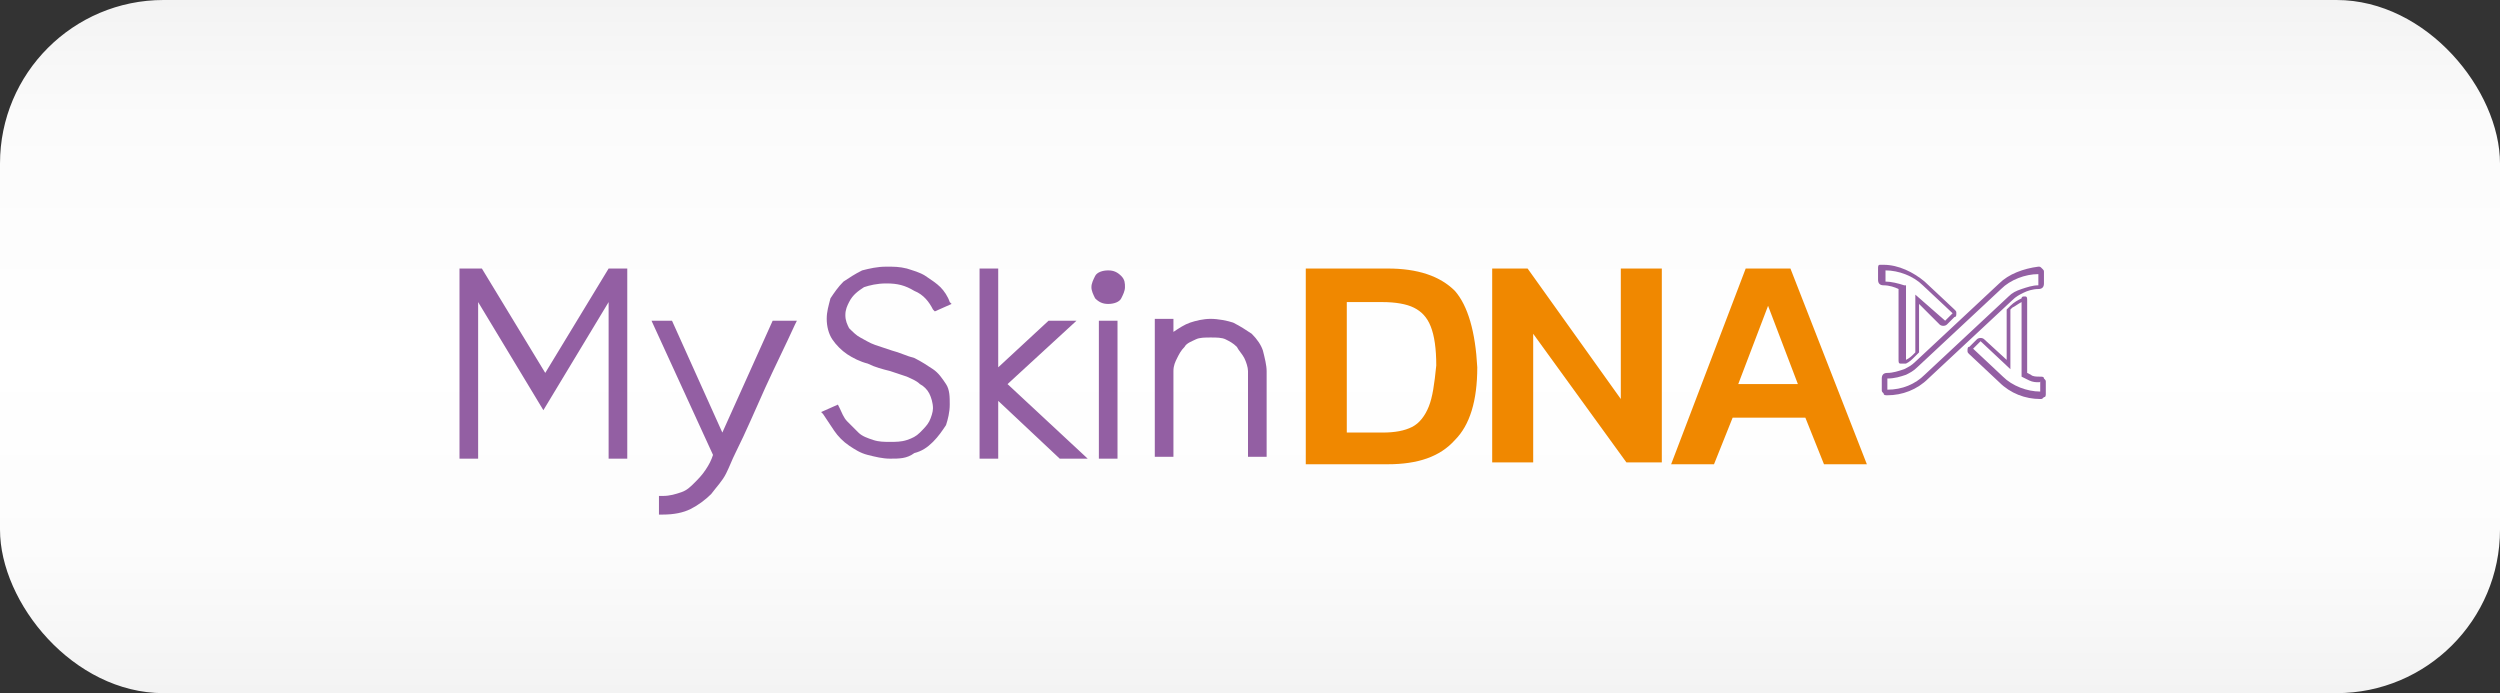<svg width="321" height="89" viewBox="0 0 321 89" fill="none" xmlns="http://www.w3.org/2000/svg">
<rect x="0" y="0" width="321" height="89" fill="#333333" stroke="none"/>
<rect width="321" height="89" rx="21" fill="url(#paint0_linear_134_132)"/>
<path d="M80.541 34.478V58.892H78.147V38.787L69.77 52.669L61.393 38.787V58.892H59V34.478H61.872L70.01 47.882L78.147 34.478H80.541Z" fill="#935FA3"/>
<path d="M102.321 41.18L102.082 41.659C100.885 44.292 99.449 47.164 98.253 49.797C97.056 52.429 95.859 55.302 94.423 58.174C93.944 59.131 93.705 59.849 93.226 60.807C92.748 61.764 92.03 62.482 91.312 63.439C90.594 64.157 89.636 64.875 88.679 65.354C87.722 65.833 86.525 66.072 85.089 66.072H84.61V63.679H85.089C86.046 63.679 86.764 63.439 87.482 63.2C88.2 62.961 88.679 62.482 89.157 62.003C89.636 61.525 90.115 61.046 90.594 60.328C91.072 59.61 91.312 59.131 91.551 58.413L83.653 41.18H86.285L92.748 55.541L99.21 41.18H102.321Z" fill="#935FA3"/>
<path d="M114.289 58.892C113.331 58.892 112.374 58.652 111.416 58.413C110.459 58.174 109.741 57.695 109.023 57.216C108.305 56.738 107.587 56.02 107.108 55.302C106.63 54.584 106.151 53.865 105.672 53.147L105.433 52.908L107.587 51.951L107.826 52.429C108.066 52.908 108.305 53.626 108.784 54.105C109.262 54.584 109.741 55.062 110.22 55.541C110.698 56.02 111.416 56.259 112.135 56.498C112.853 56.738 113.571 56.738 114.289 56.738C115.007 56.738 115.725 56.738 116.443 56.498C117.161 56.259 117.639 56.02 118.118 55.541C118.597 55.062 119.075 54.584 119.315 54.105C119.554 53.626 119.794 52.908 119.794 52.429C119.794 51.711 119.554 50.993 119.315 50.515C119.075 50.036 118.597 49.557 118.118 49.318C117.639 48.839 116.921 48.6 116.443 48.361C115.725 48.121 115.007 47.882 114.289 47.643C113.331 47.403 112.374 47.164 111.416 46.685C110.459 46.446 109.502 45.967 108.784 45.488C108.066 45.01 107.348 44.292 106.869 43.574C106.39 42.856 106.151 41.898 106.151 40.941C106.151 39.983 106.39 39.266 106.63 38.308C107.108 37.59 107.587 36.872 108.305 36.154C109.023 35.675 109.741 35.197 110.698 34.718C111.656 34.479 112.613 34.239 113.81 34.239C114.767 34.239 115.485 34.239 116.443 34.479C117.161 34.718 118.118 34.957 118.836 35.436C119.554 35.915 120.272 36.393 120.751 36.872C121.23 37.351 121.708 38.069 121.948 38.787L122.187 39.026L120.033 39.983L119.794 39.744C119.315 38.787 118.597 37.829 117.4 37.351C116.203 36.633 115.246 36.393 113.81 36.393C112.613 36.393 111.656 36.633 110.938 36.872C110.22 37.351 109.502 37.829 109.023 38.787C108.784 39.266 108.544 39.744 108.544 40.462C108.544 41.18 108.784 41.659 109.023 42.138C109.502 42.616 109.98 43.095 110.459 43.334C110.938 43.574 111.656 44.052 112.374 44.292C113.092 44.531 113.81 44.77 114.528 45.01C115.485 45.249 116.443 45.728 117.4 45.967C118.357 46.446 119.075 46.925 119.794 47.403C120.512 47.882 120.99 48.6 121.469 49.318C121.948 50.036 121.948 50.993 121.948 51.951C121.948 52.908 121.708 53.865 121.469 54.584C120.99 55.302 120.512 56.02 119.794 56.738C119.075 57.456 118.357 57.934 117.4 58.174C116.443 58.892 115.485 58.892 114.289 58.892Z" fill="#935FA3"/>
<path d="M136.069 58.892L128.171 51.472V58.892H125.777V34.478H128.171V47.164L134.633 41.18H138.223L129.367 49.318L139.659 58.892H136.069Z" fill="#935FA3"/>
<path d="M144.446 36.872C144.446 37.351 144.207 37.829 143.967 38.308C143.728 38.787 143.01 39.026 142.292 39.026C141.574 39.026 141.095 38.787 140.616 38.308C140.377 37.829 140.138 37.351 140.138 36.872C140.138 36.393 140.377 35.915 140.616 35.436C140.856 34.957 141.574 34.718 142.292 34.718C143.01 34.718 143.489 34.957 143.967 35.436C144.446 35.915 144.446 36.393 144.446 36.872ZM141.095 58.892V41.18H143.489V58.892H141.095Z" fill="#935FA3"/>
<path d="M162.636 47.642V58.652H160.243V47.642C160.243 47.164 160.003 46.446 159.764 45.967C159.525 45.488 159.046 45.01 158.807 44.531C158.328 44.052 157.849 43.813 157.371 43.574C156.892 43.334 156.174 43.334 155.456 43.334C154.738 43.334 154.02 43.334 153.541 43.574C153.062 43.813 152.344 44.052 152.105 44.531C151.626 45.01 151.387 45.488 151.148 45.967C150.908 46.446 150.669 46.925 150.669 47.642V58.652H148.276V40.941H150.669V42.616C151.387 42.138 152.105 41.659 152.823 41.419C153.541 41.18 154.498 40.941 155.456 40.941C156.413 40.941 157.61 41.18 158.328 41.419C159.285 41.898 160.003 42.377 160.721 42.856C161.439 43.574 161.918 44.292 162.157 45.01C162.397 45.967 162.636 46.925 162.636 47.642Z" fill="#935FA3"/>
<path d="M208.112 51.233L196.144 34.479H191.597V59.37H196.862V42.856L208.83 59.37H213.377V34.479H208.112V51.233Z" fill="#F08800"/>
<path d="M229.892 34.479H224.148L214.574 59.61H220.079L222.472 53.626H231.807L234.2 59.61H239.705L229.892 34.479ZM223.19 49.318L227.02 39.266L230.849 49.318H223.19Z" fill="#F08800"/>
<path d="M241.859 34C243.774 34 245.688 34.957 247.124 36.154L250.954 39.744C251.193 39.984 251.193 39.984 251.193 40.223C251.193 40.462 251.193 40.702 250.954 40.702L249.997 41.659C249.757 41.898 249.279 41.898 249.039 41.659L246.406 39.026V45.249L245.928 45.728C245.449 46.207 245.21 46.446 244.731 46.685C244.492 46.685 244.252 46.685 244.013 46.685C243.774 46.685 243.774 46.446 243.774 46.207V37.111C243.295 36.872 242.577 36.633 241.859 36.633C241.38 36.633 241.141 36.394 241.141 35.915V34.479C241.141 34.239 241.141 34 241.38 34C241.62 34 241.62 34 241.859 34ZM249.757 41.18L250.715 40.223L246.885 36.633C245.688 35.436 243.774 34.718 242.098 34.718V36.154C242.816 36.154 243.774 36.394 244.492 36.633H244.731V46.207C245.21 45.967 245.449 45.728 245.688 45.489L245.928 45.249V37.83L249.757 41.18Z" fill="#935FA3"/>
<path d="M259.81 38.069H260.049C260.288 38.069 260.288 38.308 260.288 38.548V47.882L260.767 48.121C261.006 48.361 261.485 48.361 261.964 48.361C262.203 48.361 262.442 48.361 262.442 48.6C262.682 48.839 262.682 48.839 262.682 49.079V50.515C262.682 50.754 262.682 50.993 262.442 50.993C262.203 51.233 262.203 51.233 261.964 51.233C260.049 51.233 258.134 50.515 256.698 49.079L252.869 45.489C252.629 45.249 252.629 45.249 252.629 45.01C252.629 44.77 252.629 44.531 252.869 44.531L253.826 43.574C254.065 43.334 254.544 43.334 254.783 43.574L257.656 46.207V39.744L258.134 39.266C258.613 38.787 259.092 38.548 259.57 38.308C259.57 38.069 259.81 38.069 259.81 38.069ZM261.724 49.079C261.485 49.079 261.006 49.079 260.528 48.839L259.57 48.361V38.787C259.092 39.026 258.852 39.266 258.374 39.505L258.134 39.744V47.403L254.305 43.813L253.347 44.77L257.177 48.361C258.374 49.557 260.288 50.275 261.964 50.275V48.839C261.964 49.079 261.964 49.079 261.724 49.079Z" fill="#935FA3"/>
<path d="M261.725 34.239C261.964 34.239 261.964 34.239 262.203 34.479C262.443 34.718 262.443 34.718 262.443 34.957V36.393C262.443 36.872 262.203 37.111 261.725 37.111C261.007 37.111 260.289 37.351 259.81 37.59C259.331 37.83 258.853 38.069 258.374 38.547L247.603 48.6C246.167 50.036 244.253 50.754 242.338 50.754C242.098 50.754 241.859 50.754 241.859 50.515C241.62 50.275 241.62 50.275 241.62 50.036V48.6C241.62 48.121 241.859 47.882 242.338 47.882C243.056 47.882 243.774 47.643 244.492 47.403C244.971 47.164 245.449 46.925 245.928 46.446L256.698 36.393C257.895 35.197 259.81 34.479 261.725 34.239ZM242.338 50.036C244.253 50.036 245.928 49.318 247.125 48.121L257.895 38.069C258.374 37.59 258.853 37.351 259.571 37.111C260.289 36.872 261.007 36.633 261.725 36.633V35.197C260.049 35.197 258.134 35.915 256.938 37.111L246.167 47.164C245.689 47.643 245.21 47.882 244.731 48.121C244.013 48.361 243.295 48.6 242.338 48.6V50.036Z" fill="#935FA3"/>
<path d="M186.81 37.351C184.895 35.436 182.023 34.479 178.193 34.479H167.662V59.61H178.193C182.023 59.61 184.895 58.653 186.81 56.498C188.725 54.584 189.682 51.472 189.682 47.164C189.443 42.616 188.485 39.266 186.81 37.351ZM183.459 52.19C182.98 53.387 182.262 54.344 181.305 54.823C180.348 55.302 179.151 55.541 177.475 55.541H172.928V38.787H177.475C179.151 38.787 180.587 39.026 181.544 39.505C182.502 39.984 183.22 40.702 183.698 41.898C184.177 43.095 184.416 44.771 184.416 46.925C184.177 49.318 183.938 50.993 183.459 52.19Z" fill="#F08800"/>
<defs>
<linearGradient id="paint0_linear_134_132" x1="160.5" y1="0" x2="160.5" y2="89" gradientUnits="userSpaceOnUse">
<stop stop-color="#F3F3F3"/>
<stop offset="0.167" stop-color="#FBFBFB"/>
<stop offset="0.521" stop-color="white"/>
<stop offset="0.792" stop-color="#FCFCFC"/>
<stop offset="1" stop-color="#F3F3F3"/>
</linearGradient>
</defs>
</svg>
